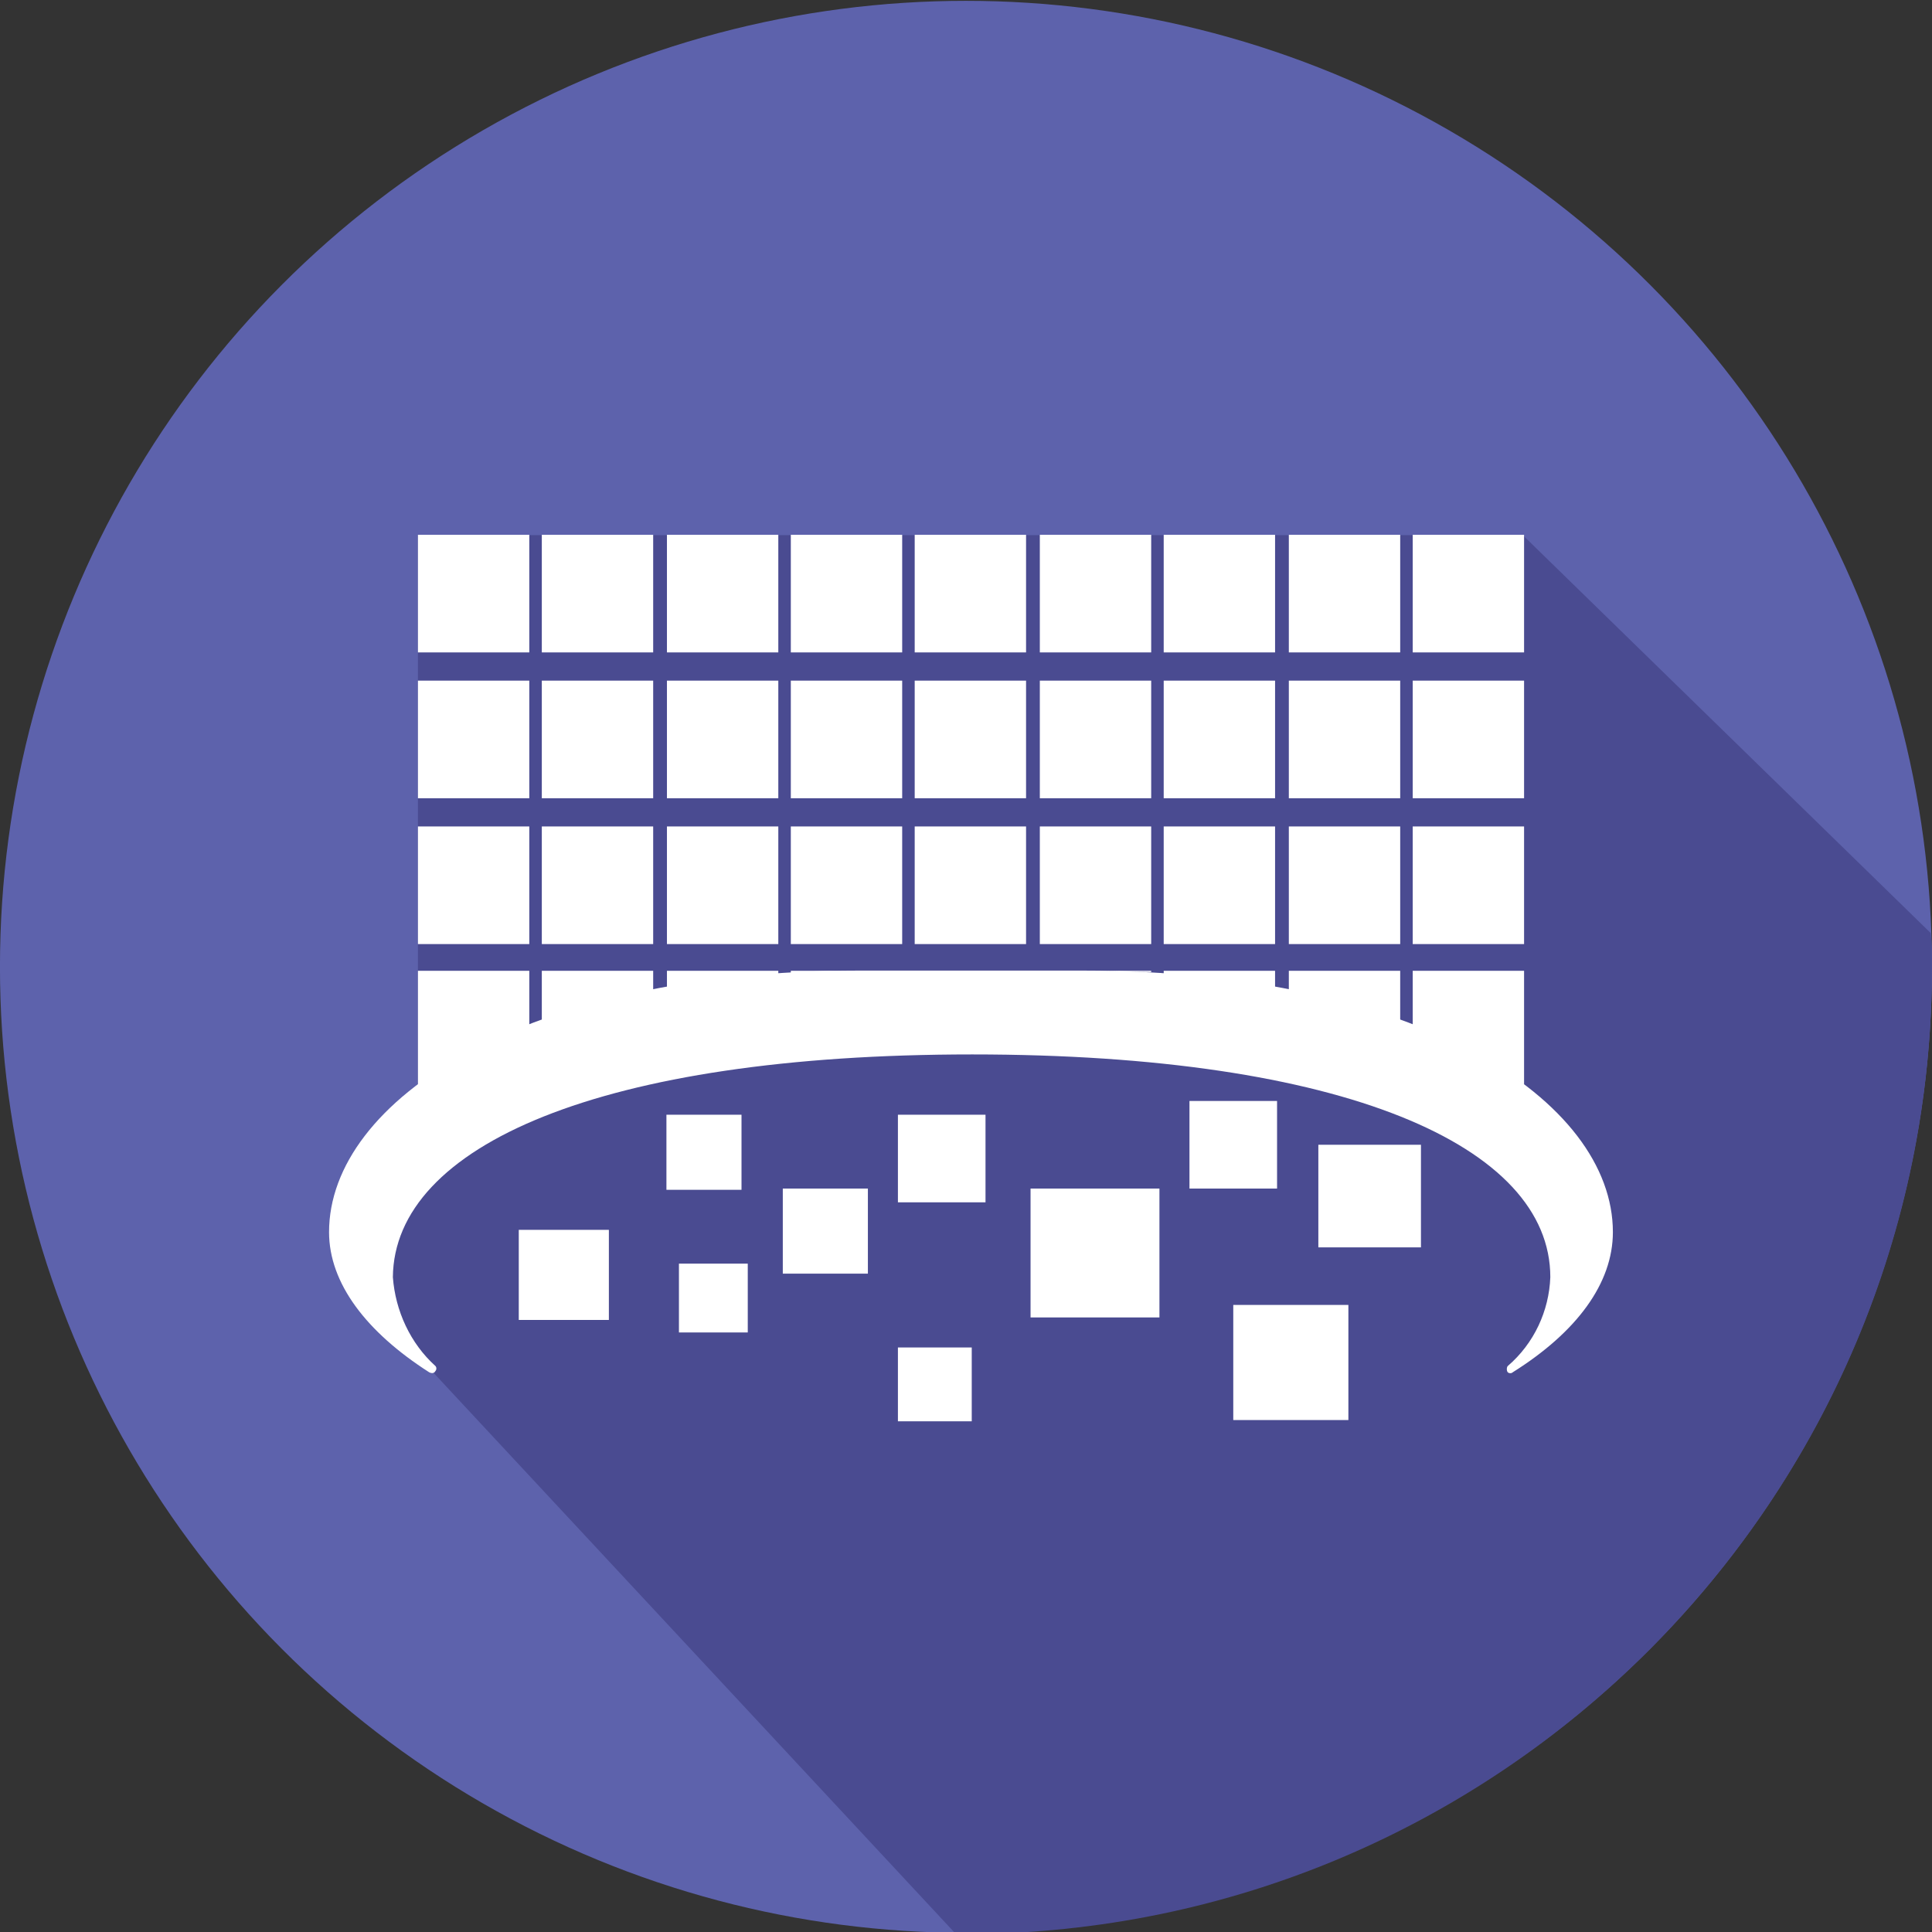 <?xml version="1.0" encoding="utf-8"?>
<!-- Generator: Adobe Illustrator 21.0.0, SVG Export Plug-In . SVG Version: 6.00 Build 0)  -->
<svg version="1.1" id="Layer_1" xmlns="http://www.w3.org/2000/svg" xmlns:xlink="http://www.w3.org/1999/xlink" x="0px" y="0px"
	 viewBox="0 0 154.4 154.4" style="enable-background:new 0 0 154.4 154.4;" xml:space="preserve">
<rect x="0" y="0" width="154.4" height="154.4" fill="#333333" stroke="none"/>
<style type="text/css">
	.st0{fill:#5D62AC;}
	.st1{fill:#4A4B91;}
	.st2{fill:#FFFFFF;}
</style>
<g transform="translate(-1453.603 -399.633)">
	<circle class="st0" cx="1530.8" cy="476.9" r="77.2"/>
	<path class="st1" d="M1608,476.9c0-0.9,0-1.8-0.1-2.7l-32.6-31.8H1487v44.4l-2.7,18.3l45.7,49.1c0.3,0,0.5,0,0.8,0
		C1573.5,554.1,1608,519.5,1608,476.9z"/>
	<g transform="translate(1487.003 442.372)">
		<rect x="0" y="0" class="st2" width="8.9" height="9.4"/>
		<rect x="9.9" y="0" class="st2" width="8.9" height="9.4"/>
		<rect x="19.9" y="0" class="st2" width="8.9" height="9.4"/>
		<rect x="29.8" y="0" class="st2" width="8.9" height="9.4"/>
		<rect x="39.7" y="0" class="st2" width="8.9" height="9.4"/>
		<rect x="49.7" y="0" class="st2" width="8.9" height="9.4"/>
		<rect x="59.6" y="0" class="st2" width="8.9" height="9.4"/>
		<rect x="69.6" y="0" class="st2" width="8.9" height="9.4"/>
		<rect x="79.5" y="0" class="st2" width="8.9" height="9.4"/>
	</g>
	<g transform="translate(1487.003 454.027)">
		<rect x="0" y="0" class="st2" width="8.9" height="9.4"/>
		<rect x="9.9" y="0" class="st2" width="8.9" height="9.4"/>
		<rect x="19.9" y="0" class="st2" width="8.9" height="9.4"/>
		<rect x="29.8" y="0" class="st2" width="8.9" height="9.4"/>
		<rect x="39.7" y="0" class="st2" width="8.9" height="9.4"/>
		<rect x="49.7" y="0" class="st2" width="8.9" height="9.4"/>
		<rect x="59.6" y="0" class="st2" width="8.9" height="9.4"/>
		<rect x="69.6" y="0" class="st2" width="8.9" height="9.4"/>
		<rect x="79.5" y="0" class="st2" width="8.9" height="9.4"/>
	</g>
	<g transform="translate(1487.003 465.681)">
		<rect x="0" y="0" class="st2" width="8.9" height="9.4"/>
		<rect x="9.9" y="0" class="st2" width="8.9" height="9.4"/>
		<rect x="19.9" y="0" class="st2" width="8.9" height="9.4"/>
		<rect x="29.8" y="0" class="st2" width="8.9" height="9.4"/>
		<rect x="39.7" y="0" class="st2" width="8.9" height="9.4"/>
		<rect x="49.7" y="0" class="st2" width="8.9" height="9.4"/>
		<rect x="59.6" y="0" class="st2" width="8.9" height="9.4"/>
		<rect x="69.6" y="0" class="st2" width="8.9" height="9.4"/>
		<rect x="79.5" y="0" class="st2" width="8.9" height="9.4"/>
	</g>
	<path class="st2" d="M1531.3,417.1"/>
	<g transform="translate(1487.003 477.215)">
		<path class="st2" d="M8.9,0H0v9.3c2.7-1.9,5.7-3.5,8.9-4.7V0z"/>
		<path class="st2" d="M18.8,0H9.9v4.2c2.9-1,5.9-1.8,8.9-2.4V0z"/>
		<path class="st2" d="M28.8,0h-8.9v1.6c2.9-0.6,5.9-1,8.9-1.2V0z"/>
		<path class="st2" d="M68.5,0h-8.9v0.4c3,0.2,6,0.6,8.9,1.2V0z"/>
		<path class="st2" d="M78.5,0h-8.9v1.7c3,0.6,6,1.4,8.9,2.4V0z"/>
		<path class="st2" d="M88.4,0h-8.9v4.5c3.2,1.1,6.1,2.7,8.9,4.6V0z"/>
		<path class="st2" d="M38.7,0L38.7,0h-8.9v0.2C31.6,0.1,33.4,0,35.3,0L38.7,0z"/>
		<path class="st2" d="M48.6,0h-4.3H48.6z"/>
		<path class="st2" d="M39.7,0L39.7,0h4.6H39.7z"/>
		<path class="st2" d="M58.6,0.1V0h-8.9l0,0h3.7C55.1,0,56.9,0.1,58.6,0.1z"/>
	</g>
	<path class="st2" d="M1531.3,483.9c29.7,0,46.2,7.3,46.2,17.8c-0.1,2.7-1.3,5.3-3.4,7.1c-0.1,0.1-0.1,0.4,0,0.5
		c0.1,0.1,0.3,0.1,0.4,0c5.1-3.2,8-7.1,8-11.2c0-10.5-15.6-20.9-42.3-20.9h-9h-9c-26.7,0-42.3,10.4-42.3,20.9c0,4.1,3,8,8,11.2
		c0.2,0.1,0.4,0.1,0.5-0.1c0.1-0.1,0.1-0.3,0-0.4c-2-1.8-3.2-4.4-3.4-7.1C1485.1,491.2,1501.6,483.9,1531.3,483.9z"/>
	<g transform="translate(1495.062 487.619)">
		<rect x="0" y="10.3" class="st2" width="7.2" height="7.2"/>
		<rect x="21.1" y="7" class="st2" width="6.8" height="6.8"/>
		<rect x="12.8" y="13" class="st2" width="5.5" height="5.5"/>
		<rect x="30.3" y="19.7" class="st2" width="5.9" height="5.9"/>
		<rect x="40.9" y="7" class="st2" width="10.3" height="10.3"/>
		<rect x="57.1" y="16.3" class="st2" width="9.2" height="9.2"/>
		<rect x="63.9" y="3.5" class="st2" width="8.2" height="8.2"/>
		<rect x="11.8" y="1.1" class="st2" width="6" height="6"/>
		<rect x="30.3" y="1.1" class="st2" width="7" height="7"/>
		<rect x="53.6" y="0" class="st2" width="7" height="7"/>
	</g>
</g>
</svg>
